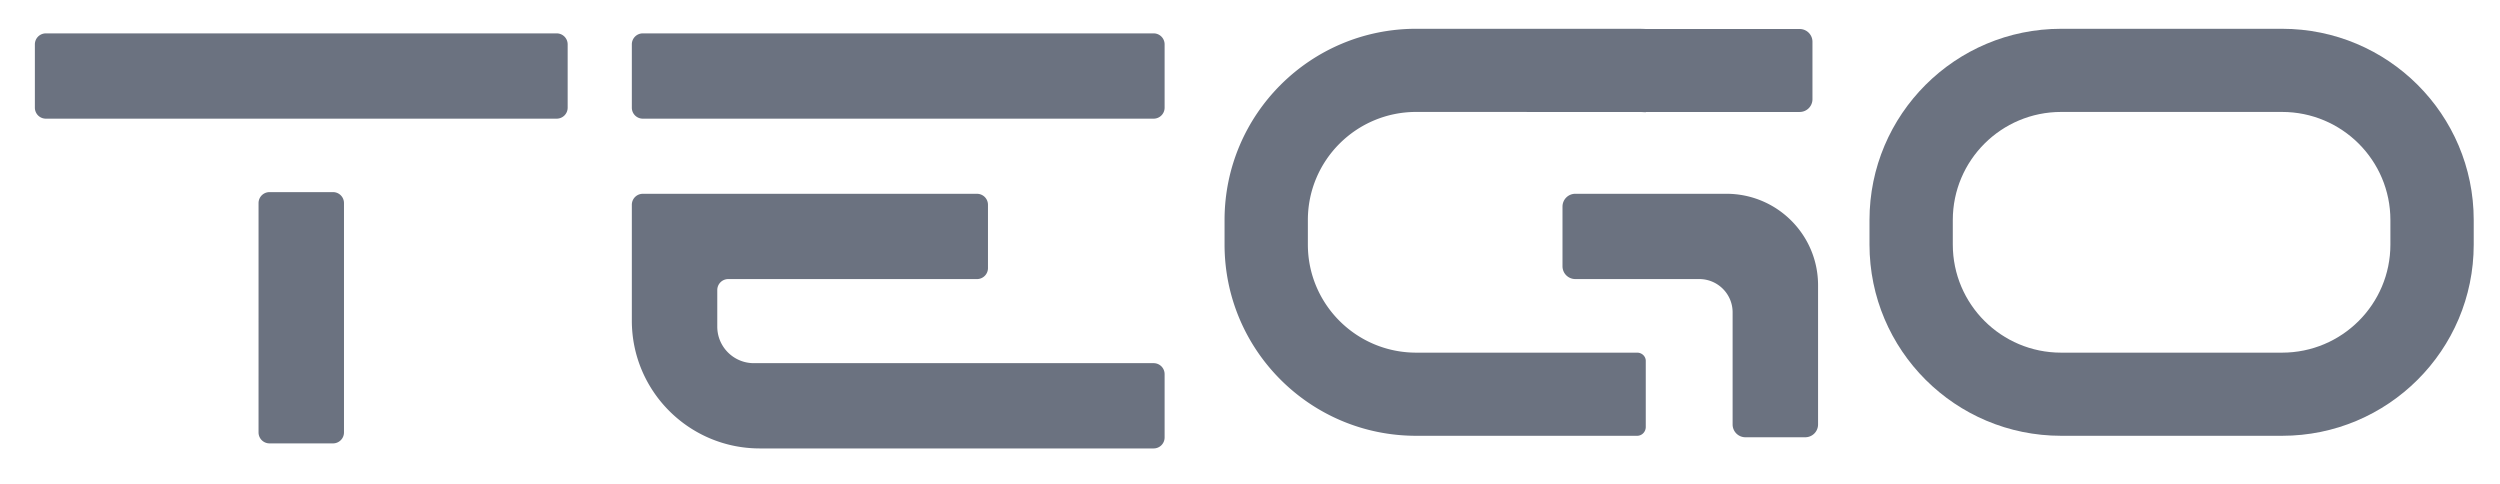 <svg xmlns="http://www.w3.org/2000/svg" width="826" height="160" fill="none"><path fill="#6B7280" d="M570.407 64.025c16.722.001 30.28 13.531 30.28 30.22v46.004a4.226 4.226 0 0 1-4.23 4.221h-19.772a4.226 4.226 0 0 1-4.23-4.221V103.19c0-6.069-4.932-10.989-11.014-10.989H520.48a4.226 4.226 0 0 1-4.23-4.221V68.247a4.226 4.226 0 0 1 4.23-4.222h49.927Z"/><path fill="#6B7280" d="M540.918 9.509c.99 0 1.973.03 2.952.075h50.738c2.336 0 4.23 1.89 4.23 4.221v18.969a4.226 4.226 0 0 1-4.23 4.221H543.81a.048.048 0 0 0-.048.048c0 .028-.024.05-.051.047a36.396 36.396 0 0 0-2.22-.095h-37.073c-.003 0-.006-.002-.006-.005s-.002-.006-.005-.006h-36.501c-19.763 0-35.785 15.99-35.785 35.715v8.1c.001 19.724 16.022 35.715 35.785 35.715h73.012c1.535 0 2.844 1.194 2.844 2.726v21.838c0 1.588-1.253 2.909-2.844 2.909h-73.012c-34.966 0-63.312-28.291-63.312-63.188v-8.1c0-34.897 28.346-63.19 63.312-63.19h73.012Z"/><path fill="#6B7280" fill-rule="evenodd" d="M754.005 9.512c34.963 0 63.312 28.29 63.312 63.188v8.1c0 34.896-28.349 63.187-63.312 63.187h-73.012c-34.969 0-63.313-28.29-63.313-63.187v-8.1c0-34.898 28.344-63.188 63.313-63.188h73.012Zm-73.012 27.473c-19.764 0-35.789 15.99-35.789 35.715v8.1c.006 19.723 16.025 35.715 35.789 35.715h73.012c19.764-.002 35.783-15.992 35.783-35.715v-8.1c0-19.725-16.019-35.715-35.783-35.715h-73.012Z" clip-rule="evenodd"/><path fill="#6B7280" d="M326.426 88.588a3.622 3.622 0 0 1-3.625 3.618h-82.187a3.622 3.622 0 0 0-3.625 3.62v12.101c0 6.661 5.411 12.062 12.085 12.062h132.087a3.622 3.622 0 0 1 3.626 3.618v20.939a3.622 3.622 0 0 1-3.626 3.618H251.055c-23.36 0-42.297-18.9-42.297-42.215V67.652a3.622 3.622 0 0 1 3.625-3.619h110.418a3.622 3.622 0 0 1 3.625 3.619v20.936Zm-212.772 54.289a3.623 3.623 0 0 1-3.626 3.619h-20.98a3.622 3.622 0 0 1-3.626-3.619l.002-75.783a3.622 3.622 0 0 1 3.626-3.618h20.978a3.623 3.623 0 0 1 3.626 3.618v75.783Zm73.901-107.289a3.622 3.622 0 0 1-3.626 3.618H15.149a3.622 3.622 0 0 1-3.626-3.618v-20.94a3.622 3.622 0 0 1 3.626-3.618h168.78a3.622 3.622 0 0 1 3.626 3.619v20.939Zm197.232 0a3.623 3.623 0 0 1-3.626 3.618H212.383a3.622 3.622 0 0 1-3.625-3.618v-20.94a3.622 3.622 0 0 1 3.625-3.618h168.778a3.623 3.623 0 0 1 3.626 3.619v20.939Z"/></svg>